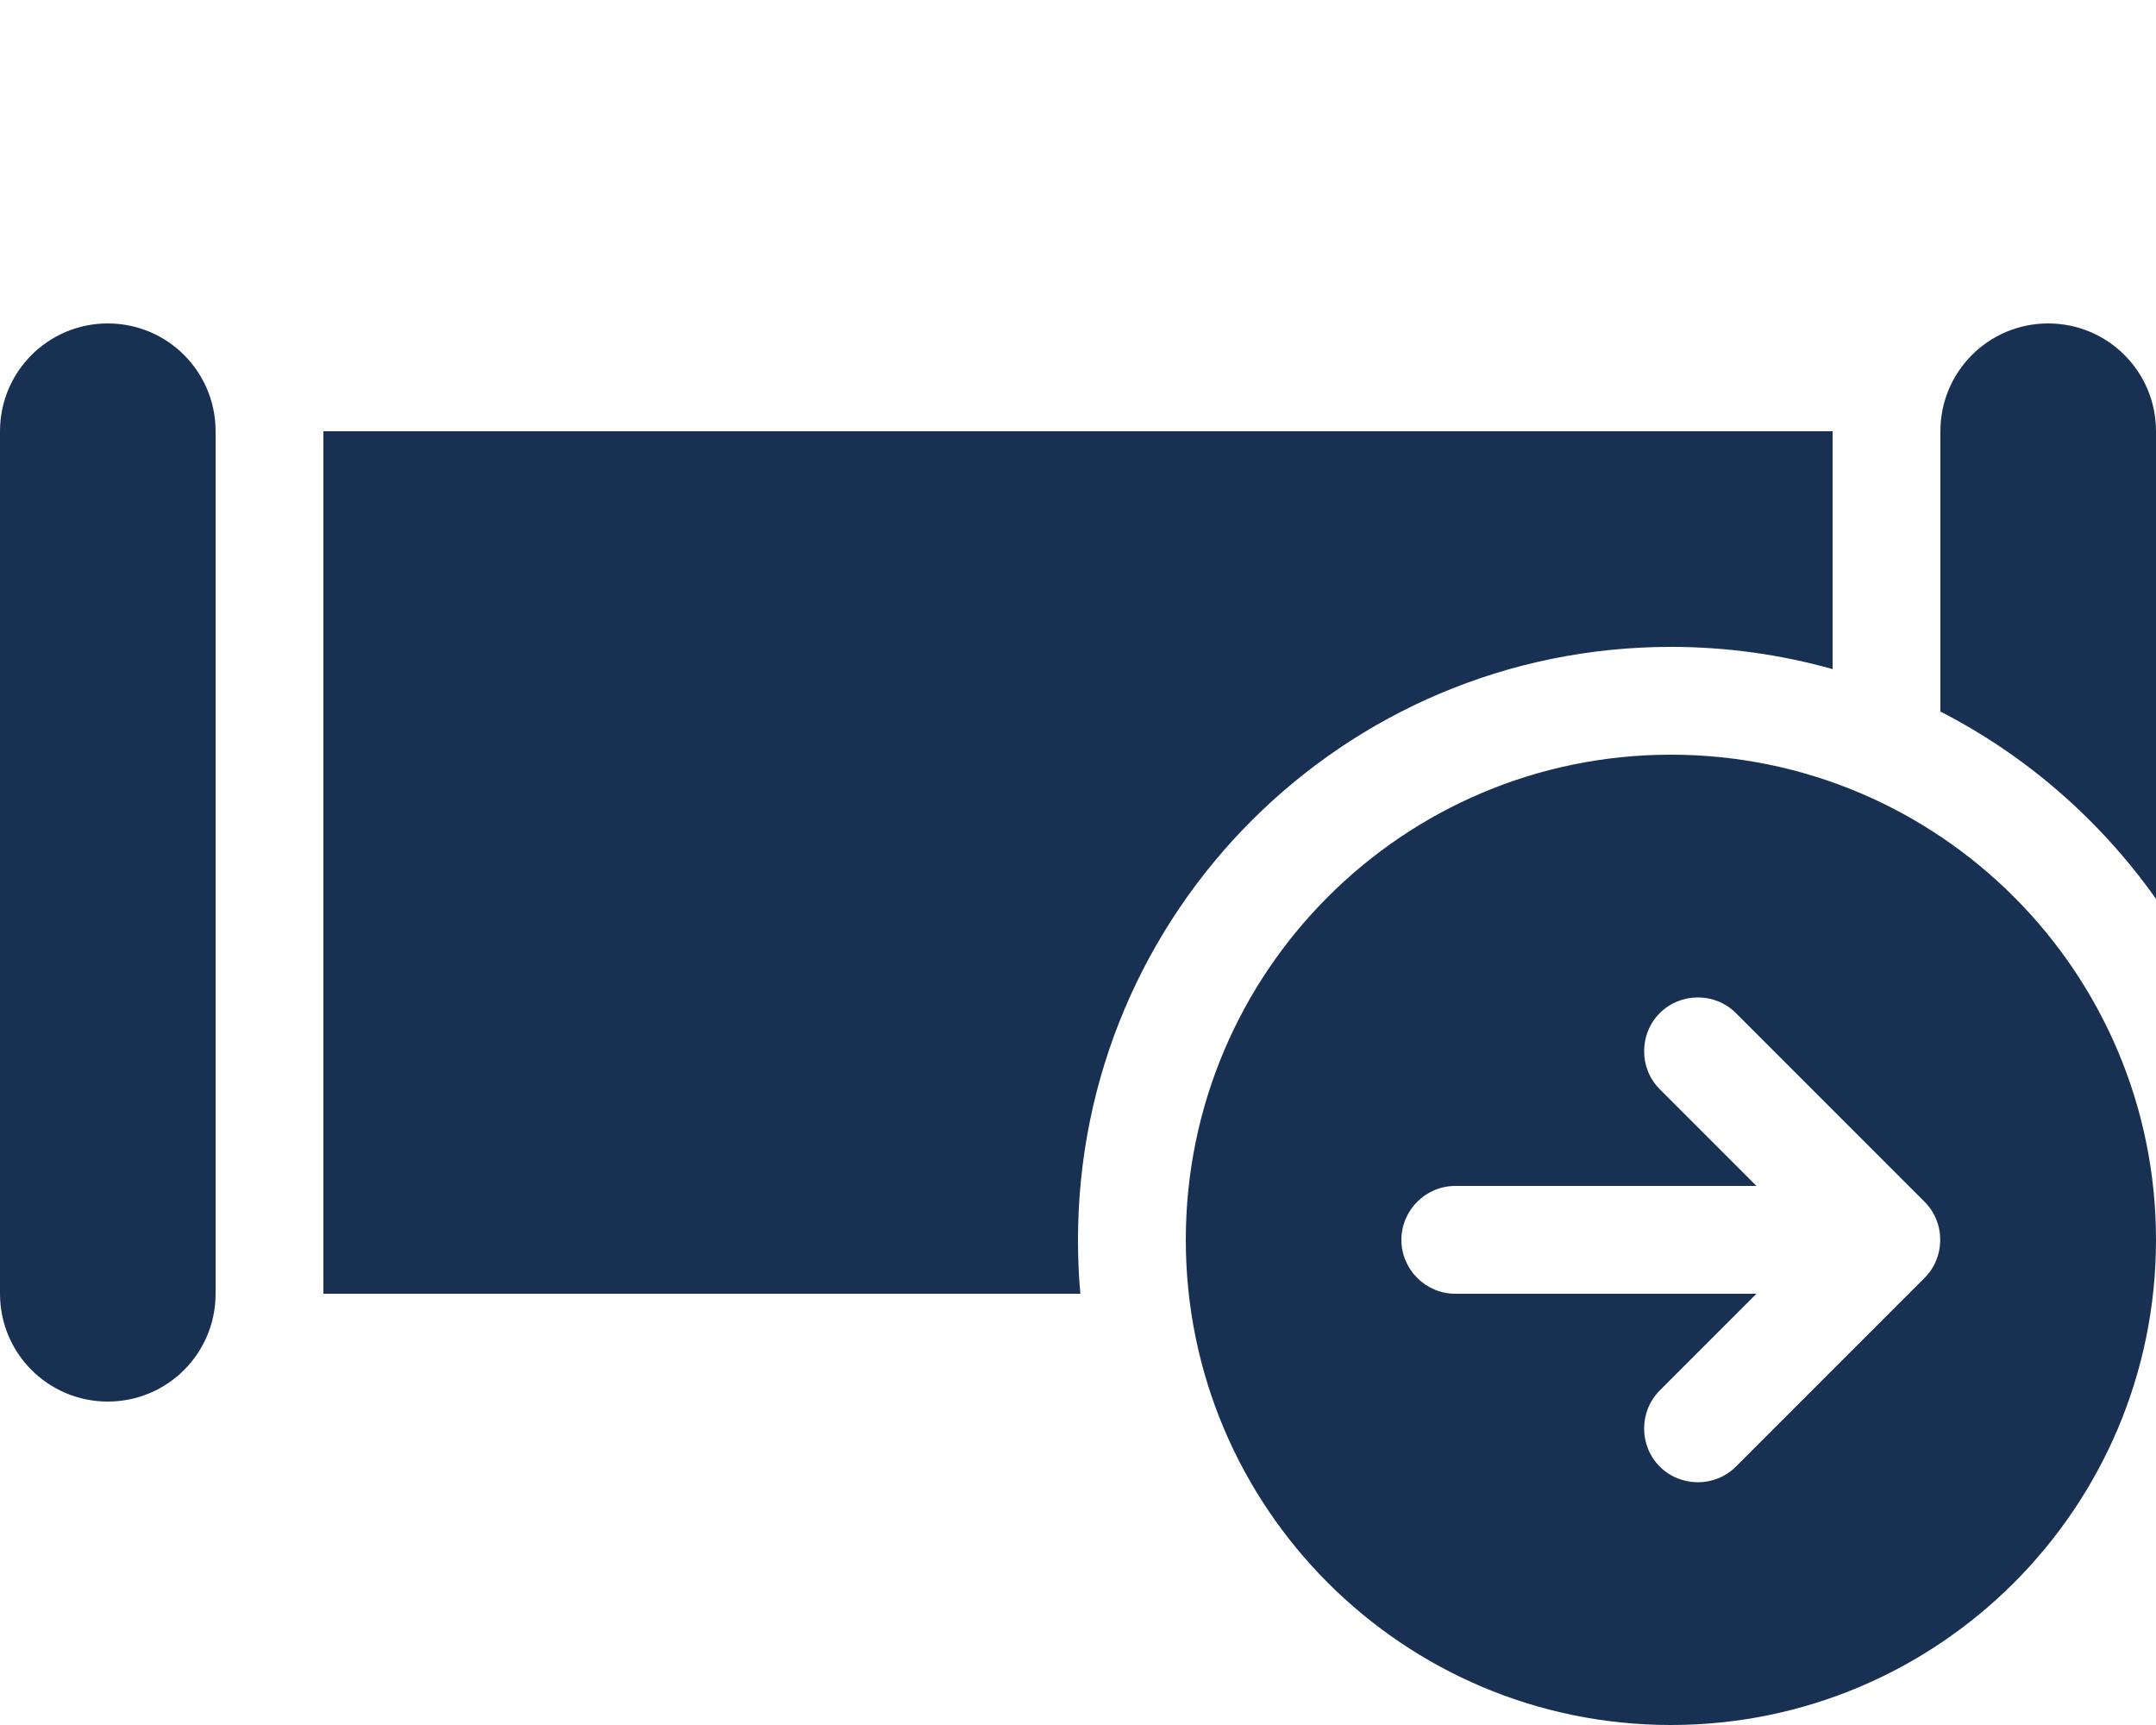 <?xml version="1.0" encoding="UTF-8"?> <svg xmlns:xlink="http://www.w3.org/1999/xlink" xmlns="http://www.w3.org/2000/svg" aria-hidden="true" data-prefix="fak" data-icon="solid-pipe-section-circle-arrow-right" role="img" viewBox="0 0 640 512" class="svg-inline--fa fa-solid-pipe-section-circle-arrow-right fa-fw" width="640" height="512"><path fill="#183153" d="M32 96C14.3 96 0 110.3 0 128c0 85.4 0 170.7 0 256c0 17.7 14.3 32 32 32s32-14.3 32-32c0-85.4 0-170.7 0-256c0-17.7-14.3-32-32-32zm576 0c-17.7 0-32 14.3-32 32c0 27.7 0 55.5 0 83.2c25.6 13.1 47.5 32.3 64 55.6c0-46.3 0-92.5 0-138.8c0-17.7-14.3-32-32-32zm-64 32L96 128c0 85.4 0 170.7 0 256c74.9 0 149.8 0 224.7 0c-.5-5.3-.7-10.6-.7-16c0-97.2 78.8-176 176-176c16.6 0 32.7 2.3 48 6.6c0-23.5 0-47.1 0-70.6zM352 368c0-79.5 64.5-144 144-144s144 64.5 144 144s-64.5 144-144 144s-144-64.5-144-144zm140.7-67.3c-6.2 6.2-6.2 16.4 0 22.6c9.6 9.6 19.1 19.1 28.7 28.7c-29.8 0-59.6 0-89.4 0c-8.8 0-16 7.2-16 16s7.2 16 16 16c29.8 0 59.6 0 89.4 0c-9.6 9.6-19.1 19.1-28.7 28.7c-6.2 6.2-6.2 16.4 0 22.6s16.4 6.2 22.6 0c18.7-18.7 37.3-37.3 56-56c6.2-6.2 6.2-16.4 0-22.6c-18.7-18.7-37.3-37.3-56-56c-6.2-6.2-16.4-6.2-22.6 0z" class=""></path></svg> 